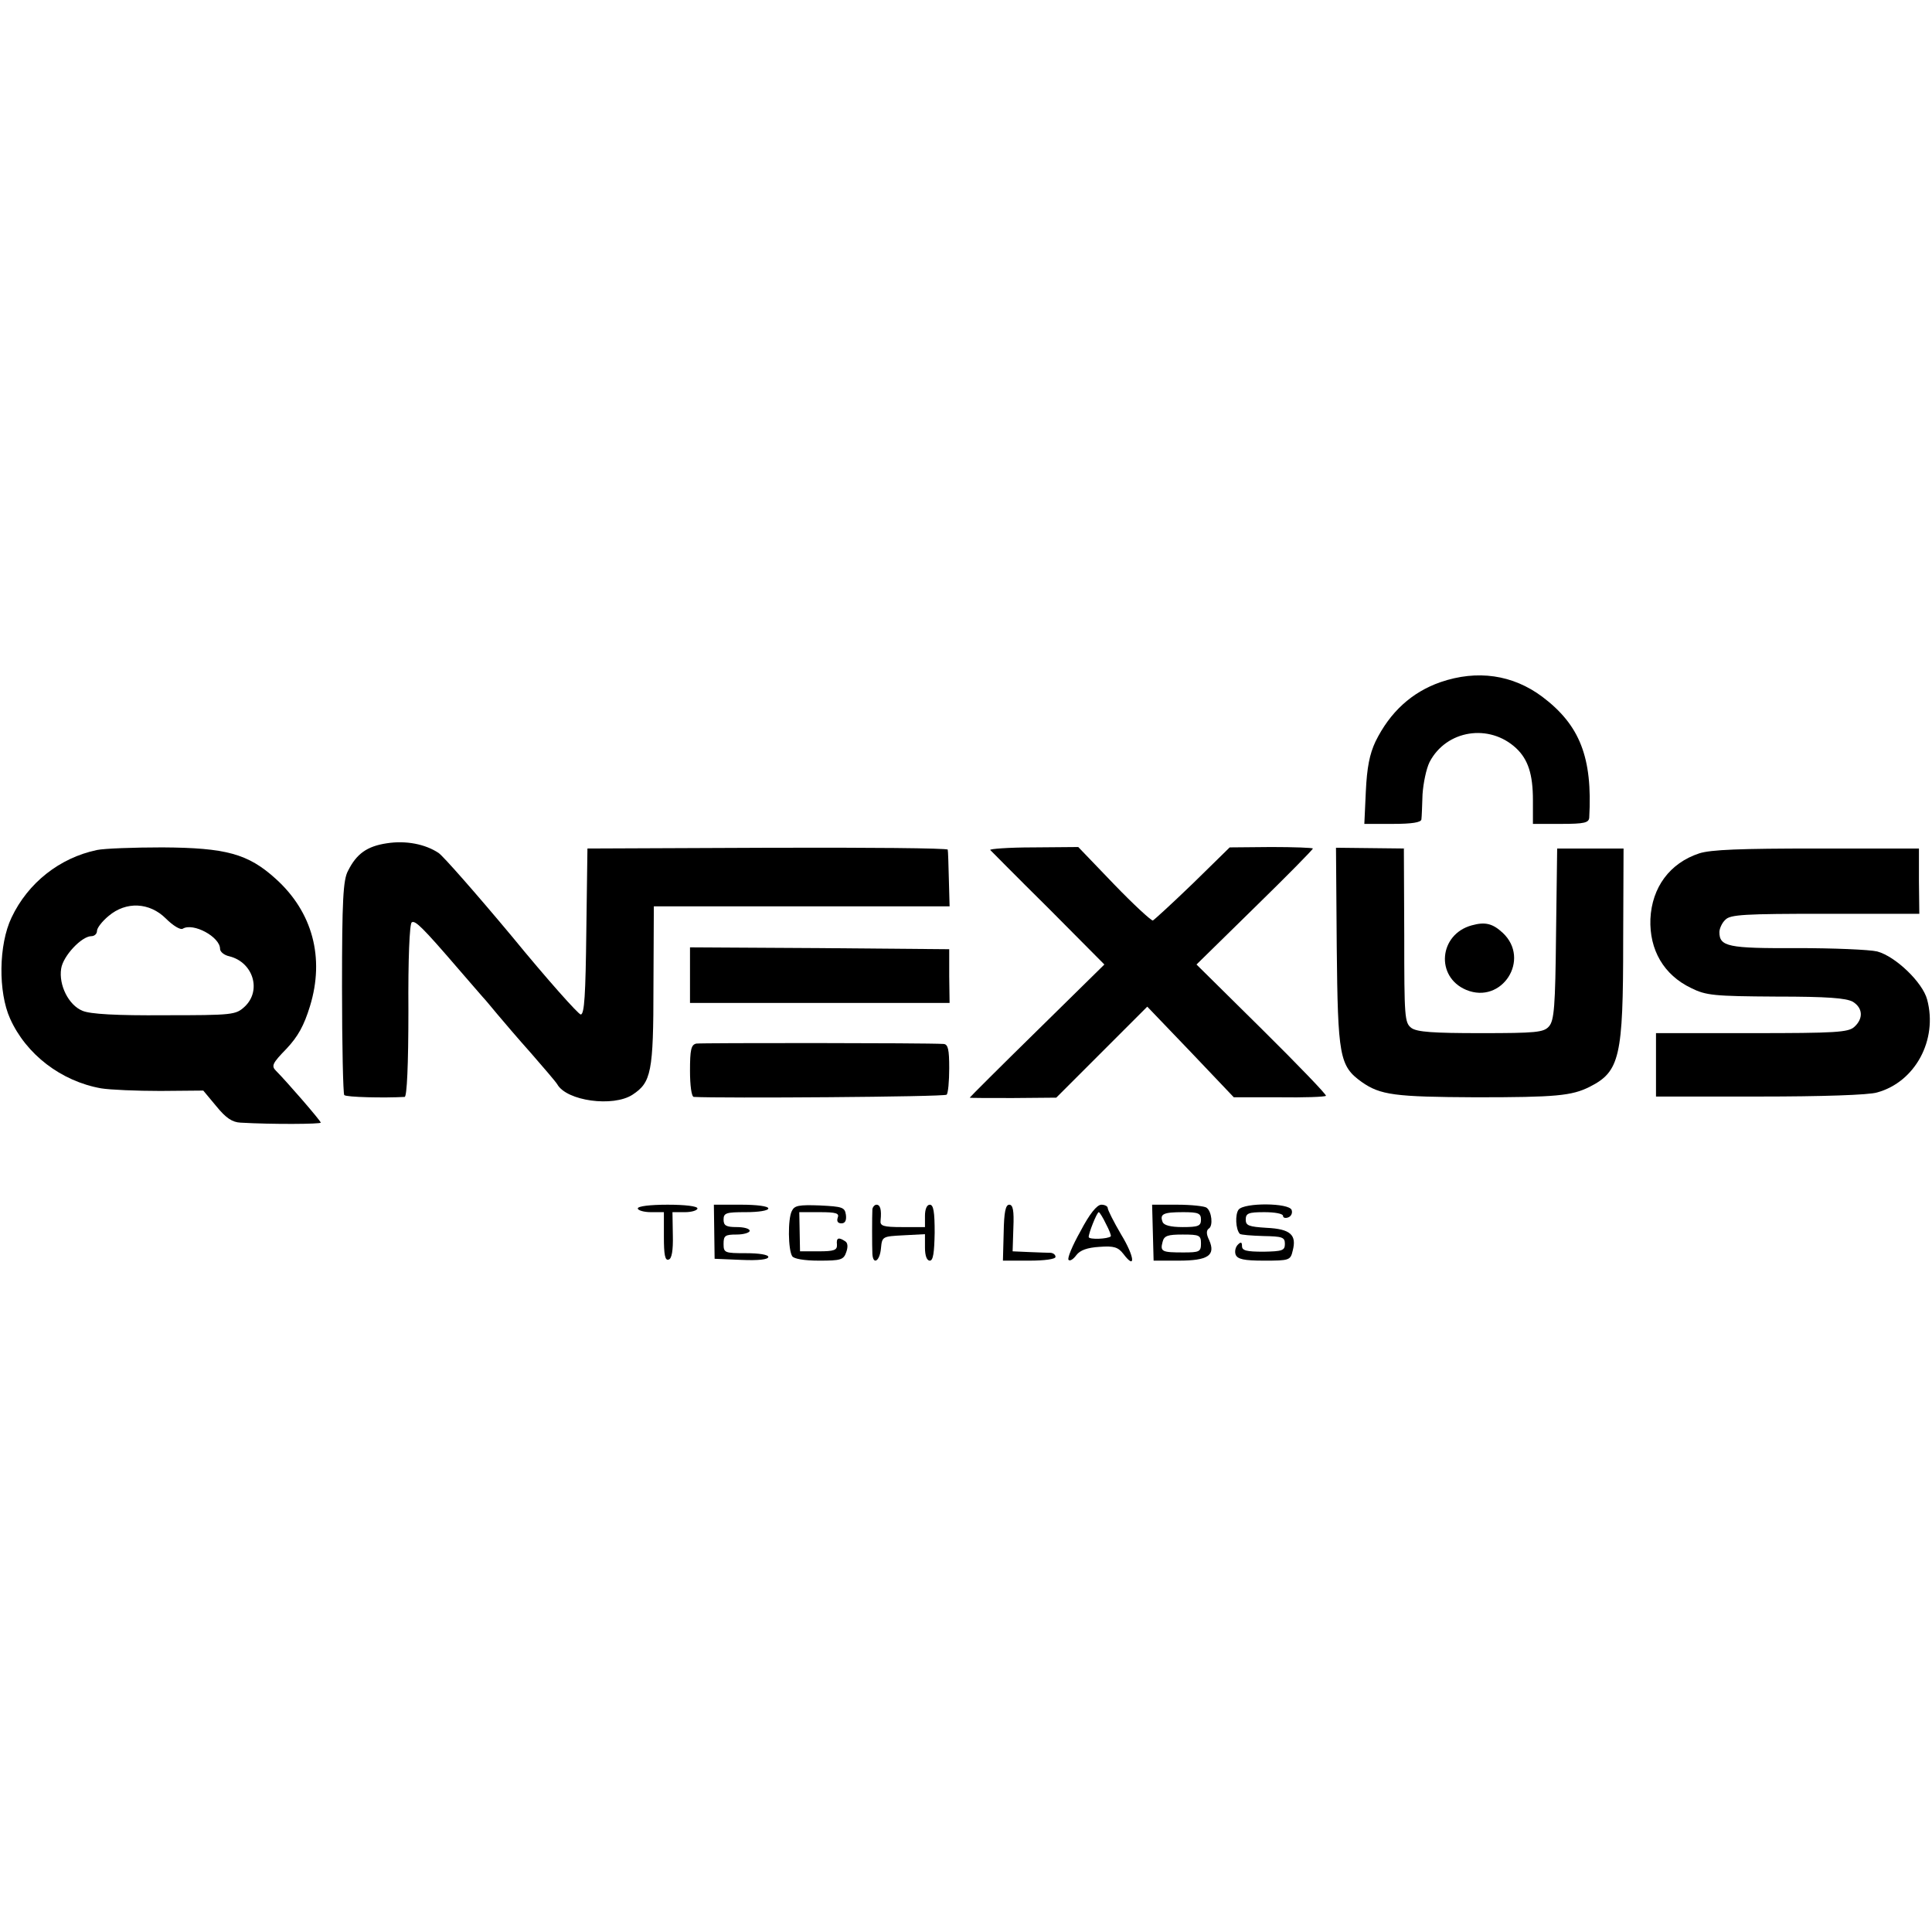 <?xml version="1.0" standalone="no"?>
<!DOCTYPE svg PUBLIC "-//W3C//DTD SVG 20010904//EN"
 "http://www.w3.org/TR/2001/REC-SVG-20010904/DTD/svg10.dtd">
<svg version="1.0" xmlns="http://www.w3.org/2000/svg"
 width="518pt" height="518pt" viewBox="0 0 518 518"
 preserveAspectRatio="xMidYMid meet">
<g transform="translate(0,518) scale(0.1,-0.1)"
fill="#000000" stroke="none">
<path d="M3862 3351 c-77 -27 -135 -80 -174 -159 -16 -34 -23 -70 -26 -134
l-4 -87 76 0 c52 0 76 4 77 12 1 7 2 37 3 67 2 30 10 69 19 87 45 86 160 104
232 37 32 -30 45 -70 45 -139 l0 -64 75 0 c63 0 75 3 76 17 9 161 -25 248
-126 324 -79 59 -174 73 -273 39z"/>
<path d="M1037 2919 c-53 -8 -81 -28 -104 -74 -13 -24 -16 -78 -16 -312 0
-156 3 -286 6 -289 5 -6 109 -8 162 -5 6 1 10 85 10 232 -1 135 3 233 9 236 9
6 28 -12 126 -126 30 -35 60 -69 65 -75 6 -6 23 -27 39 -46 16 -19 56 -66 90
-104 33 -38 65 -75 70 -83 25 -45 150 -62 202 -28 50 33 56 60 56 291 l1 214
396 0 397 0 -2 73 c-1 39 -2 75 -3 79 0 4 -218 6 -483 5 l-483 -2 -3 -222 c-2
-169 -5 -223 -15 -223 -6 0 -90 94 -185 210 -96 115 -184 215 -196 223 -36 24
-88 34 -139 26z"/>
<path d="M260 2901 c-100 -21 -185 -88 -229 -181 -35 -73 -36 -200 -4 -271 43
-96 137 -168 244 -187 24 -4 96 -7 159 -7 l115 1 35 -42 c26 -32 43 -43 65
-44 86 -5 215 -4 215 0 0 5 -92 111 -120 139 -13 13 -10 20 28 59 31 33 47 62
63 114 40 130 7 253 -92 342 -74 67 -133 83 -304 84 -77 0 -156 -3 -175 -7z
m185 -184 c19 -19 39 -31 45 -27 28 17 100 -22 100 -54 0 -8 11 -17 25 -20 64
-16 87 -92 41 -135 -24 -22 -31 -23 -215 -23 -128 -1 -200 3 -220 12 -37 15
-64 69 -57 113 5 34 55 87 81 87 8 0 15 6 15 14 0 8 14 26 31 40 47 40 110 37
154 -7z"/>
<path d="M2655 2901 c3 -3 73 -74 156 -156 l150 -151 -180 -177 c-100 -98
-181 -179 -181 -180 0 -1 52 -1 116 -1 l116 1 122 122 122 122 116 -121 116
-122 121 0 c67 -1 124 1 126 4 3 2 -75 83 -171 178 l-176 174 156 153 c86 84
156 155 156 158 0 2 -50 4 -112 4 l-111 -1 -99 -97 c-55 -53 -103 -97 -107
-99 -4 -1 -51 42 -104 97 l-96 100 -121 -1 c-66 0 -118 -4 -115 -7z"/>
<path d="M3584 2641 c3 -293 7 -319 67 -362 50 -35 88 -40 306 -41 215 0 257
4 305 28 81 41 90 80 90 390 l1 249 -89 0 -89 0 -3 -229 c-2 -196 -5 -232 -19
-248 -14 -16 -35 -18 -183 -18 -128 0 -171 3 -186 14 -18 14 -19 28 -19 248
l-1 233 -91 1 -91 1 2 -266z"/>
<path d="M4556 2892 c-79 -26 -127 -91 -131 -176 -3 -83 36 -150 109 -185 40
-20 61 -22 228 -23 139 0 188 -4 206 -14 27 -17 28 -45 4 -67 -16 -15 -50 -17
-275 -17 l-257 0 0 -85 0 -85 278 0 c164 0 293 4 315 11 102 28 163 141 134
249 -12 46 -85 116 -134 129 -21 5 -118 9 -215 9 -185 -1 -208 4 -208 43 0 9
7 25 16 33 13 14 52 16 268 16 l252 0 -1 88 0 87 -274 0 c-205 0 -284 -3 -315
-13z"/>
<path d="M3946 2699 c-88 -24 -98 -138 -15 -173 96 -40 174 82 98 153 -27 25
-47 30 -83 20z"/>
<path d="M1850 2565 l0 -74 348 0 348 0 -1 72 0 72 -348 3 -347 2 0 -75z"/>
<path d="M1867 2382 c-14 -3 -17 -16 -17 -73 0 -39 4 -69 10 -70 71 -4 673 0
678 6 4 3 7 36 7 71 0 50 -3 64 -15 65 -50 3 -649 3 -663 1z"/>
<path d="M1710 1940 c0 -5 16 -10 35 -10 l35 0 0 -66 c0 -48 3 -65 13 -61 8 2
12 24 11 65 l-1 62 34 0 c18 0 33 5 33 10 0 6 -33 10 -80 10 -47 0 -80 -4 -80
-10z"/>
<path d="M1915 1878 l1 -73 72 -3 c45 -2 72 1 72 8 0 6 -25 10 -60 10 -57 0
-60 1 -60 25 0 22 4 25 35 25 19 0 35 5 35 10 0 6 -16 10 -35 10 -28 0 -35 4
-35 20 0 18 7 20 60 20 33 0 60 4 60 10 0 6 -31 10 -73 10 l-73 0 1 -72z"/>
<path d="M2123 1933 c-11 -21 -10 -104 1 -121 4 -7 32 -12 72 -12 58 0 66 2
73 23 5 14 4 25 -3 29 -18 12 -24 9 -22 -9 1 -15 -8 -18 -49 -18 l-50 0 -1 53
-1 52 55 0 c44 0 53 -3 48 -15 -3 -9 0 -15 10 -15 10 0 14 8 12 23 -3 20 -9
22 -70 25 -56 2 -68 0 -75 -15z"/>
<path d="M2339 1938 c-1 -19 -1 -100 0 -120 2 -31 20 -19 23 15 3 32 4 32 61
35 l57 3 0 -36 c0 -22 5 -35 13 -35 9 0 12 21 13 75 0 55 -3 75 -13 75 -8 0
-13 -12 -13 -30 l0 -30 -61 0 c-51 0 -60 3 -58 18 3 29 -1 42 -11 42 -5 0 -10
-6 -11 -12z"/>
<path d="M2691 1875 l-2 -75 71 0 c40 0 70 4 70 10 0 6 -6 10 -12 11 -7 0 -33
1 -58 2 l-45 2 2 63 c2 46 -1 62 -11 62 -10 0 -14 -20 -15 -75z"/>
<path d="M2897 1879 c-22 -39 -36 -73 -32 -77 4 -4 13 2 21 13 10 13 29 20 62
22 39 3 50 -1 64 -19 34 -45 30 -7 -6 52 -20 34 -36 66 -36 71 0 5 -8 9 -17 9
-12 0 -32 -25 -56 -71z m68 20 c9 -17 15 -32 13 -34 -8 -7 -57 -9 -59 -2 -1 9
22 67 27 67 2 0 11 -14 19 -31z"/>
<path d="M3091 1875 l2 -75 67 0 c79 0 100 14 82 55 -8 16 -8 26 -1 31 12 7 8
46 -6 56 -5 4 -41 8 -78 8 l-68 0 2 -75z m129 35 c0 -17 -7 -20 -49 -20 -33 0
-51 5 -54 14 -8 21 2 26 55 26 41 0 48 -3 48 -20z m0 -64 c0 -22 -4 -24 -47
-24 -57 0 -63 2 -56 28 4 17 14 20 54 20 45 0 49 -2 49 -24z"/>
<path d="M3321 1937 c-10 -13 -8 -53 3 -65 3 -3 32 -5 63 -6 51 -1 58 -3 58
-21 0 -18 -7 -20 -57 -21 -46 0 -58 3 -58 15 0 11 -3 12 -11 4 -7 -7 -9 -19
-6 -27 5 -12 22 -16 76 -16 68 0 71 1 77 27 11 42 -6 58 -70 61 -48 3 -56 6
-56 22 0 17 7 20 50 20 28 0 50 -4 50 -10 0 -5 6 -7 14 -4 8 3 12 12 9 20 -7
19 -126 20 -142 1z"/>
</g>
</svg>
